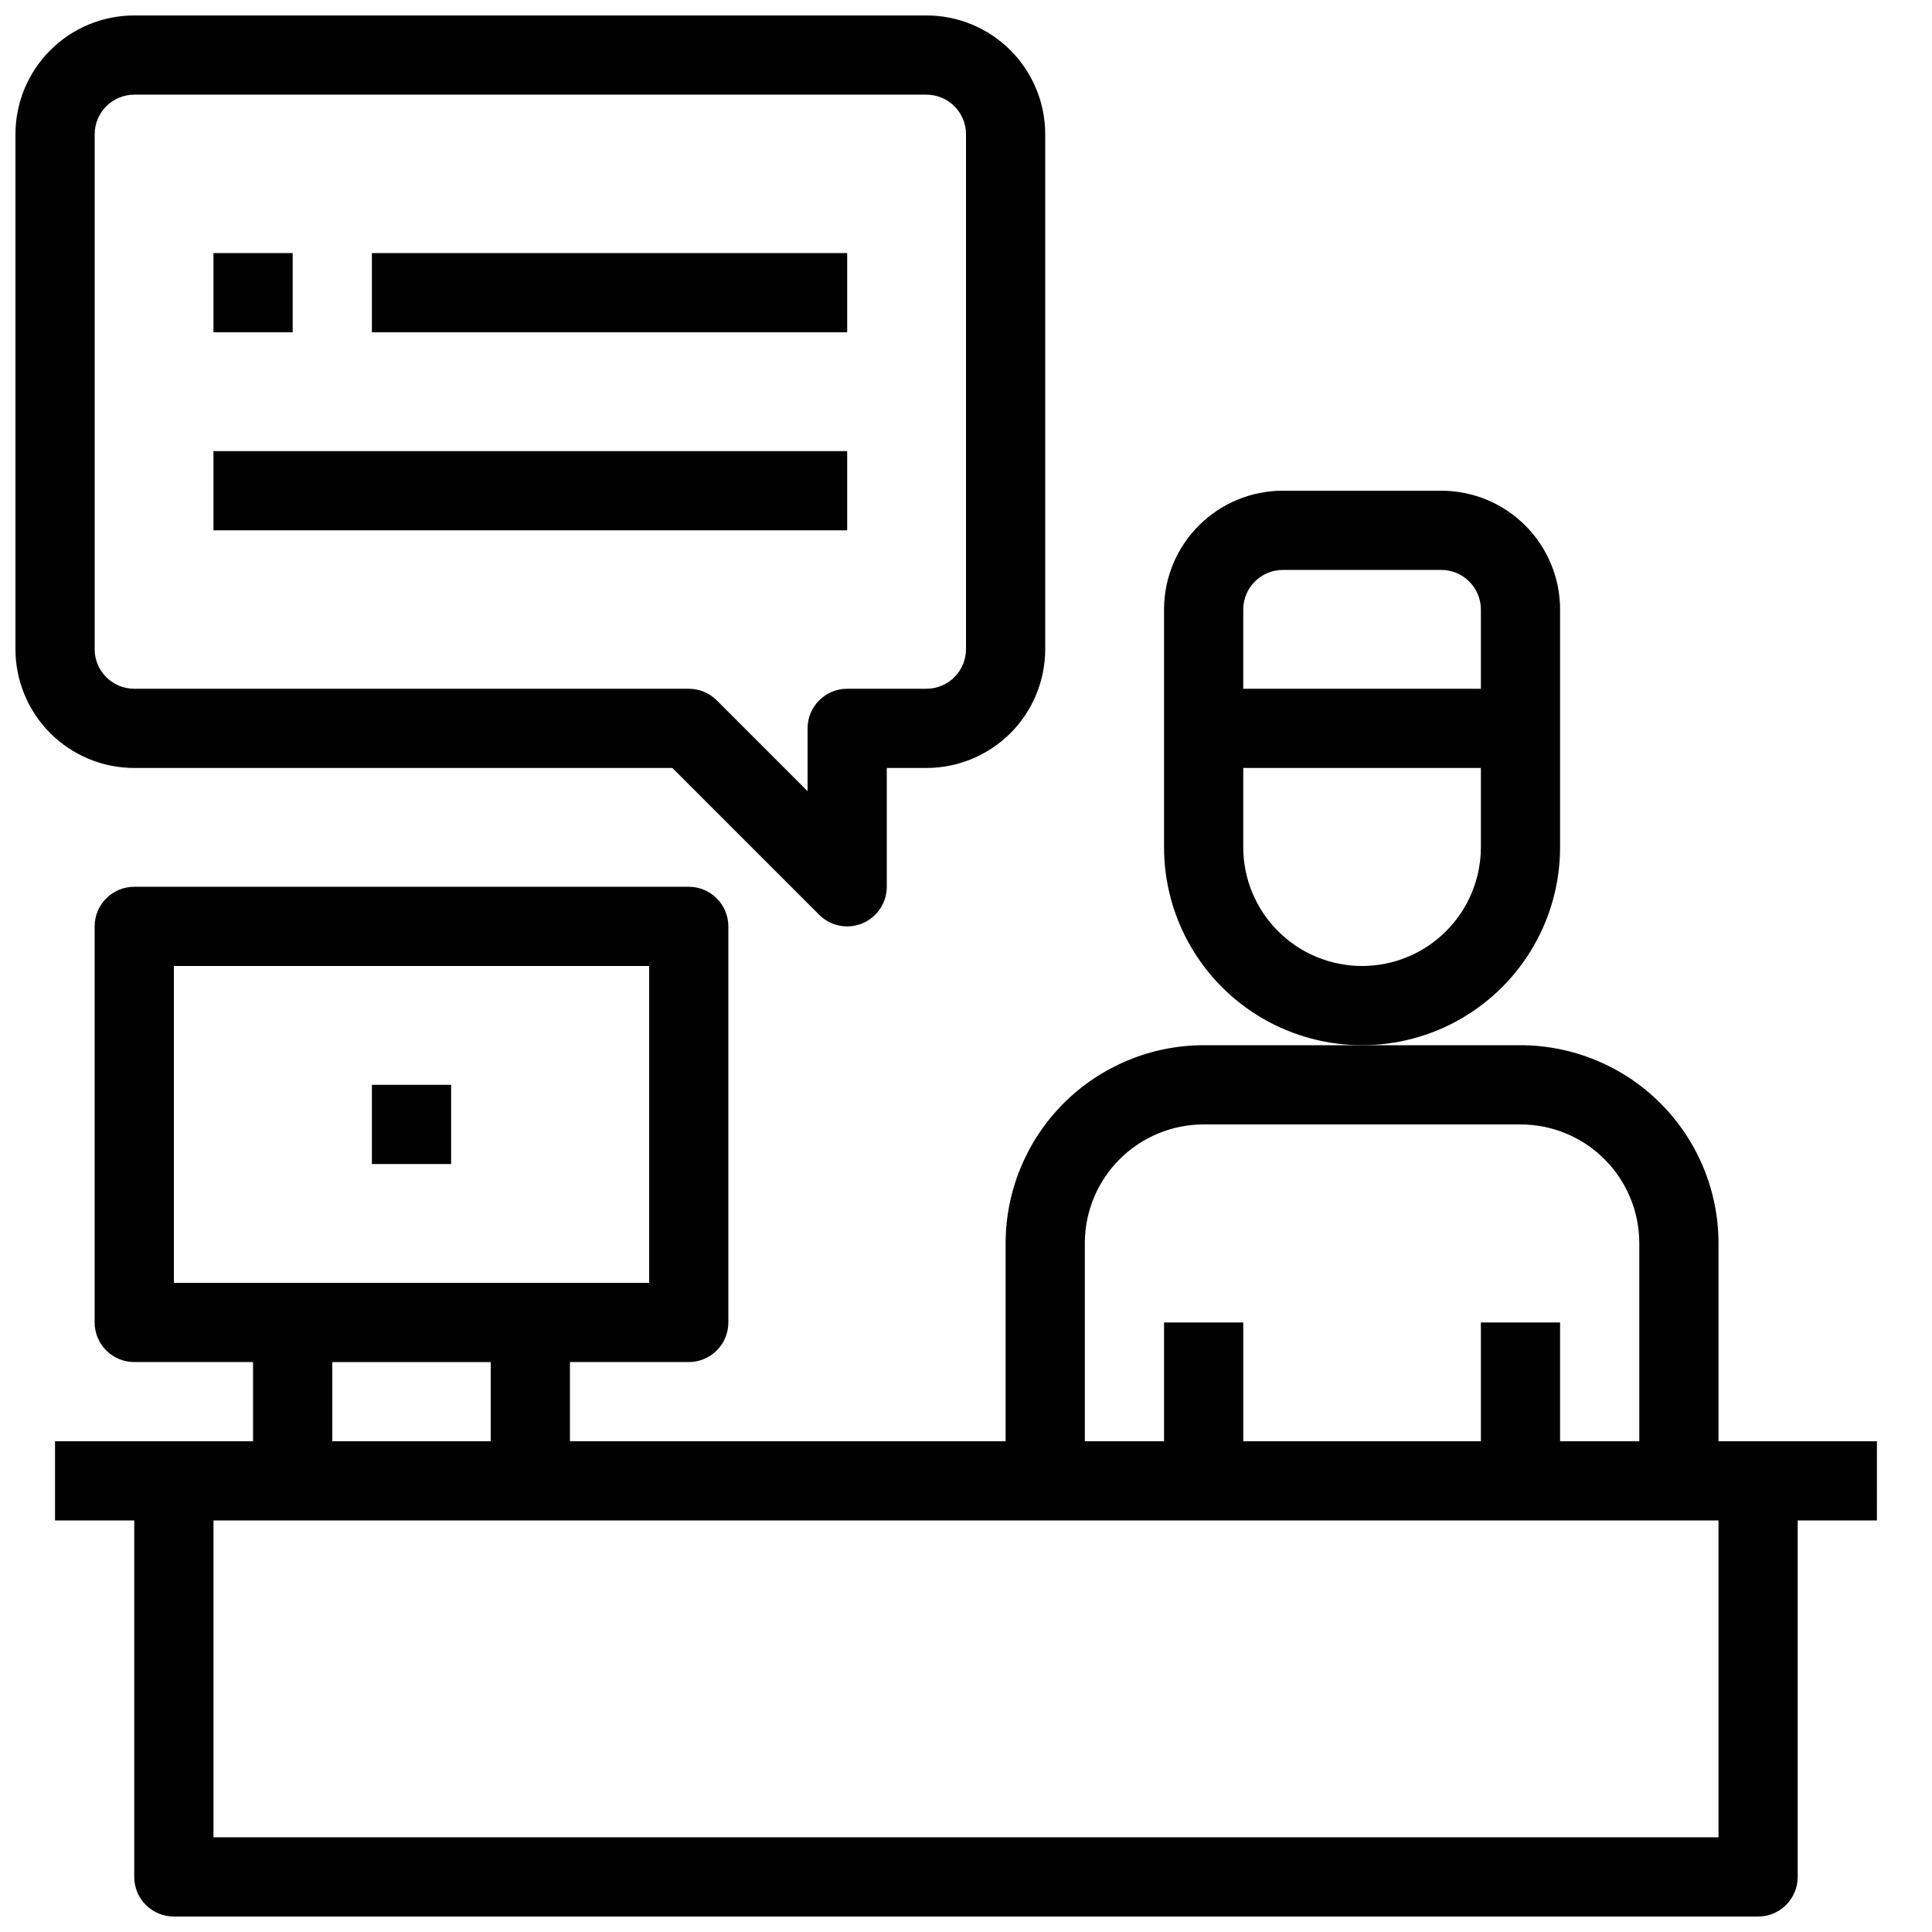 <?xml version="1.0" encoding="UTF-8"?>
<!-- Uploaded to: ICON Repo, www.svgrepo.com, Generator: ICON Repo Mixer Tools -->
<svg width="800px" height="800px" version="1.1" viewBox="144 144 512 512" xmlns="http://www.w3.org/2000/svg">
 <defs>
  <clipPath id="b">
   <path d="m158 379h484v272.9h-484z"/>
  </clipPath>
  <clipPath id="a">
   <path d="m148.09 148.09h272.91v241.91h-272.91z"/>
  </clipPath>
 </defs>
 <g clip-path="url(#b)">
  <path d="m641.41 525.95h-41.984v-52.477c-0.016-13.914-5.551-27.254-15.387-37.094-9.84-9.836-23.18-15.371-37.094-15.387h-83.965c-13.914 0.016-27.254 5.551-37.094 15.387-9.836 9.84-15.371 23.18-15.387 37.094v52.48l-115.46-0.004v-20.992h31.488c2.781 0 5.453-1.105 7.422-3.074 1.969-1.965 3.074-4.637 3.074-7.422v-104.96c0-2.785-1.105-5.453-3.074-7.422s-4.641-3.074-7.422-3.074h-146.95c-5.797 0-10.496 4.699-10.496 10.496v104.96c0 2.785 1.105 5.457 3.074 7.422 1.969 1.969 4.637 3.074 7.422 3.074h31.488v20.992h-52.48v20.992h20.992v94.465c0 2.785 1.105 5.453 3.074 7.422s4.637 3.074 7.422 3.074h419.84c2.785 0 5.453-1.105 7.422-3.074s3.074-4.637 3.074-7.422v-94.465h20.992zm-209.92-52.477c0-8.352 3.316-16.363 9.223-22.266 5.902-5.906 13.914-9.223 22.266-9.223h83.969-0.004c8.352 0 16.363 3.316 22.266 9.223 5.906 5.902 9.223 13.914 9.223 22.266v52.48l-20.992-0.004v-31.488h-20.992v31.488h-62.973v-31.488h-20.992v31.488h-20.992zm-241.41-73.473h125.95v83.969l-125.95-0.004zm41.984 104.96h41.984v20.992h-41.984zm367.36 125.95h-398.85v-83.969h398.85z"/>
 </g>
 <path d="m557.44 368.51v-62.977c0-8.352-3.316-16.359-9.223-22.266-5.902-5.906-13.914-9.223-22.266-9.223h-41.984c-8.348 0-16.359 3.316-22.262 9.223-5.906 5.906-9.223 13.914-9.223 22.266v62.977c0 18.75 10 36.074 26.238 45.449s36.242 9.375 52.48 0 26.238-26.699 26.238-45.449zm-73.473-73.473h41.984c2.785 0 5.457 1.105 7.422 3.074 1.969 1.969 3.074 4.637 3.074 7.422v20.992h-62.973v-20.992c0-5.797 4.699-10.496 10.492-10.496zm20.992 104.96c-8.348 0-16.359-3.32-22.262-9.223-5.906-5.906-9.223-13.914-9.223-22.266v-20.992h62.977v20.992h-0.004c0 8.352-3.316 16.359-9.223 22.266-5.902 5.902-13.914 9.223-22.266 9.223z"/>
 <g clip-path="url(#a)">
  <path d="m322.18 347.52 38.91 38.91v-0.004c3 3.004 7.516 3.898 11.438 2.277 3.922-1.625 6.477-5.453 6.481-9.695v-31.488h10.496c8.352 0 16.359-3.32 22.266-9.223 5.902-5.906 9.223-13.914 9.223-22.266v-136.45c0-8.352-3.32-16.359-9.223-22.266-5.906-5.906-13.914-9.223-22.266-9.223h-209.92c-8.352 0-16.359 3.316-22.266 9.223s-9.223 13.914-9.223 22.266v136.45c0 8.352 3.316 16.359 9.223 22.266 5.906 5.902 13.914 9.223 22.266 9.223zm-153.09-31.488v-136.45c0-5.797 4.699-10.496 10.496-10.496h209.92c2.781 0 5.453 1.105 7.422 3.074s3.074 4.637 3.074 7.422v136.45c0 2.781-1.105 5.453-3.074 7.422s-4.641 3.074-7.422 3.074h-20.992c-5.797 0-10.496 4.699-10.496 10.496v16.648l-24.07-24.07c-1.965-1.969-4.637-3.074-7.418-3.074h-146.95c-5.797 0-10.496-4.699-10.496-10.496z"/>
 </g>
 <path d="m242.56 211.07h125.95v20.992h-125.95z"/>
 <path d="m200.57 263.55h167.94v20.992h-167.94z"/>
 <path d="m200.57 211.07h20.992v20.992h-20.992z"/>
 <path d="m242.56 431.49h20.992v20.992h-20.992z"/>
</svg>